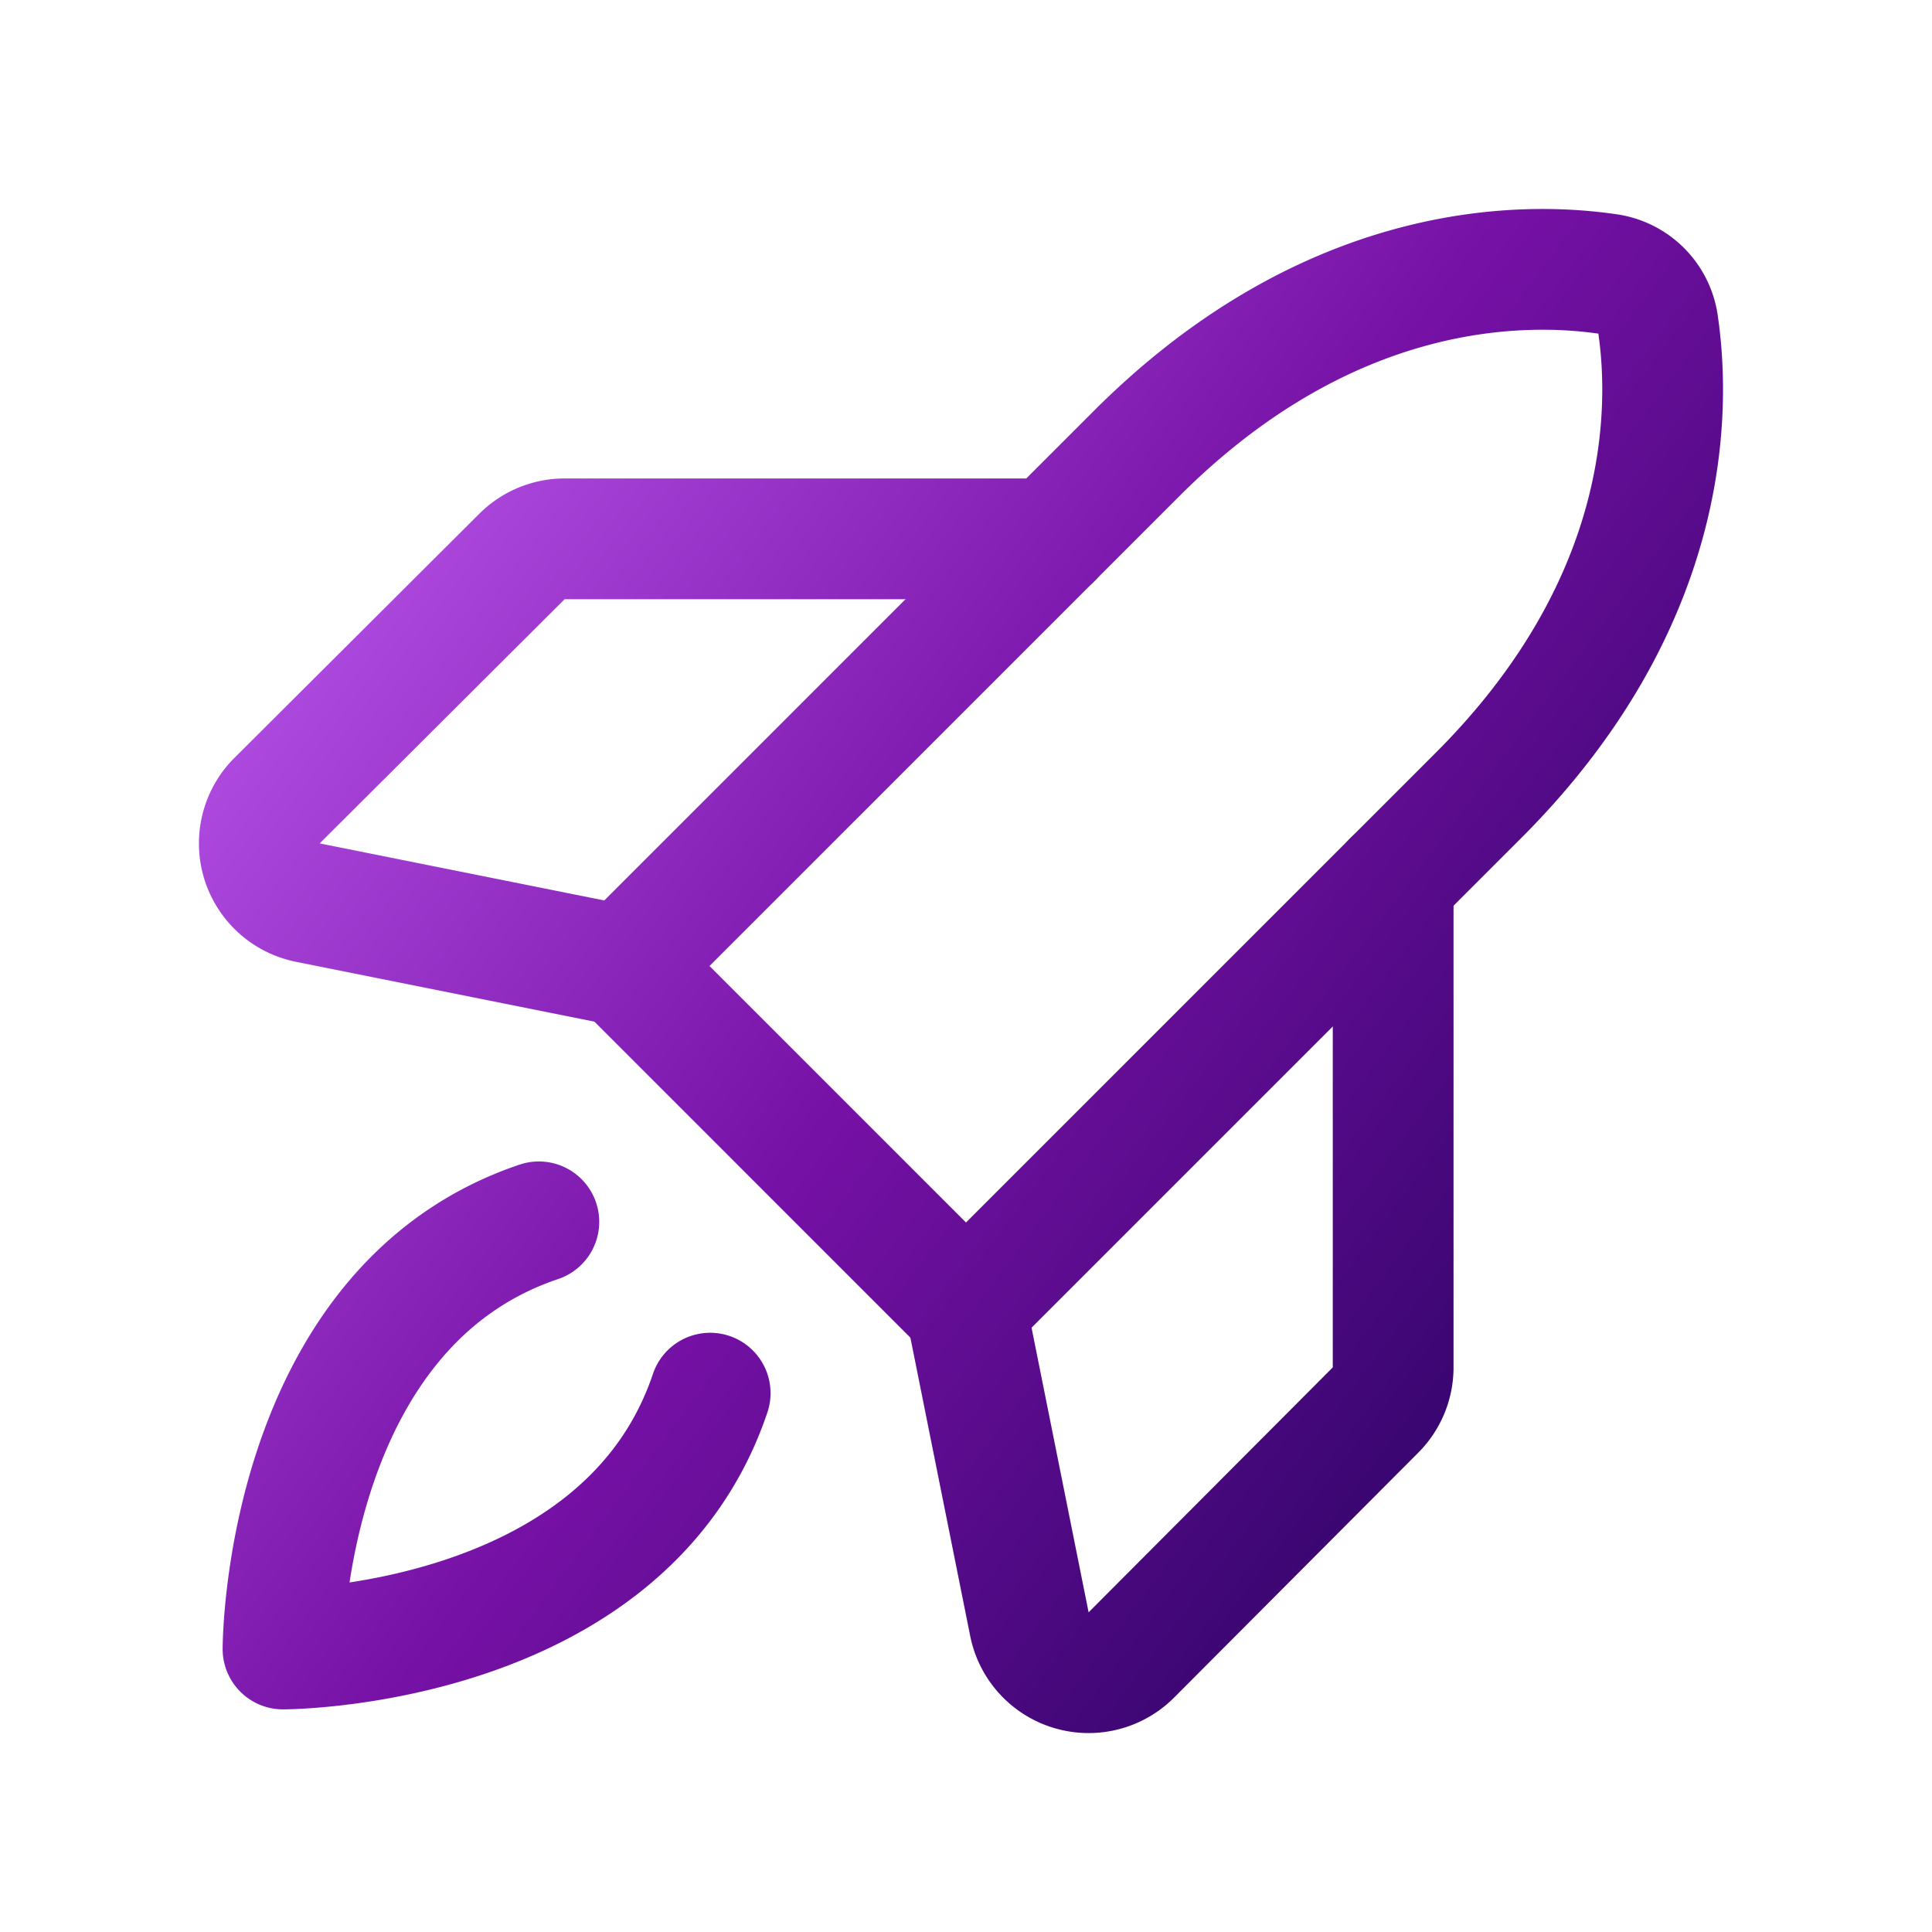 <svg xmlns="http://www.w3.org/2000/svg" width="40" height="40" viewBox="0 0 256 256">
	<defs>
		<linearGradient id="icon-gradient" x1="23" x2="235" y1="43" y2="202" gradientUnits="userSpaceOnUse">
			<stop stop-color="#c561f6" />
			<stop offset=".5" stop-color="#7611a6" />
			<stop offset="1" stop-color="#1c0056" />
		</linearGradient>
	</defs>
	<g fill="url(#icon-gradient)" stroke="url(#icon-gradient)">
		<path fill="none" stroke-linecap="round" stroke-linejoin="round" stroke-width="16" d="M94.1 184.6c-11.4 33.9-56.6 33.9-56.6 33.9s0-45.2 33.9-56.6m124.5-56.5L128 173.3 82.7 128l67.9-67.9C176.3 34.4 202 34.7 213 36.3a7.8 7.8 0 0 1 6.7 6.7c1.6 11 1.9 36.7-23.8 62.4Z"/>
		<path fill="none" stroke-linecap="round" stroke-linejoin="round" stroke-width="16" d="M184.6 116.7v64.6a8 8 0 0 1-2.4 5.6l-32.3 32.4a8 8 0 0 1-13.5-4.1l-8.4-41.9m11.3-101.9H74.7a8 8 0 0 0-5.6 2.4l-32.4 32.3a8 8 0 0 0 4.1 13.5l41.9 8.4"/>
	</g>
</svg>